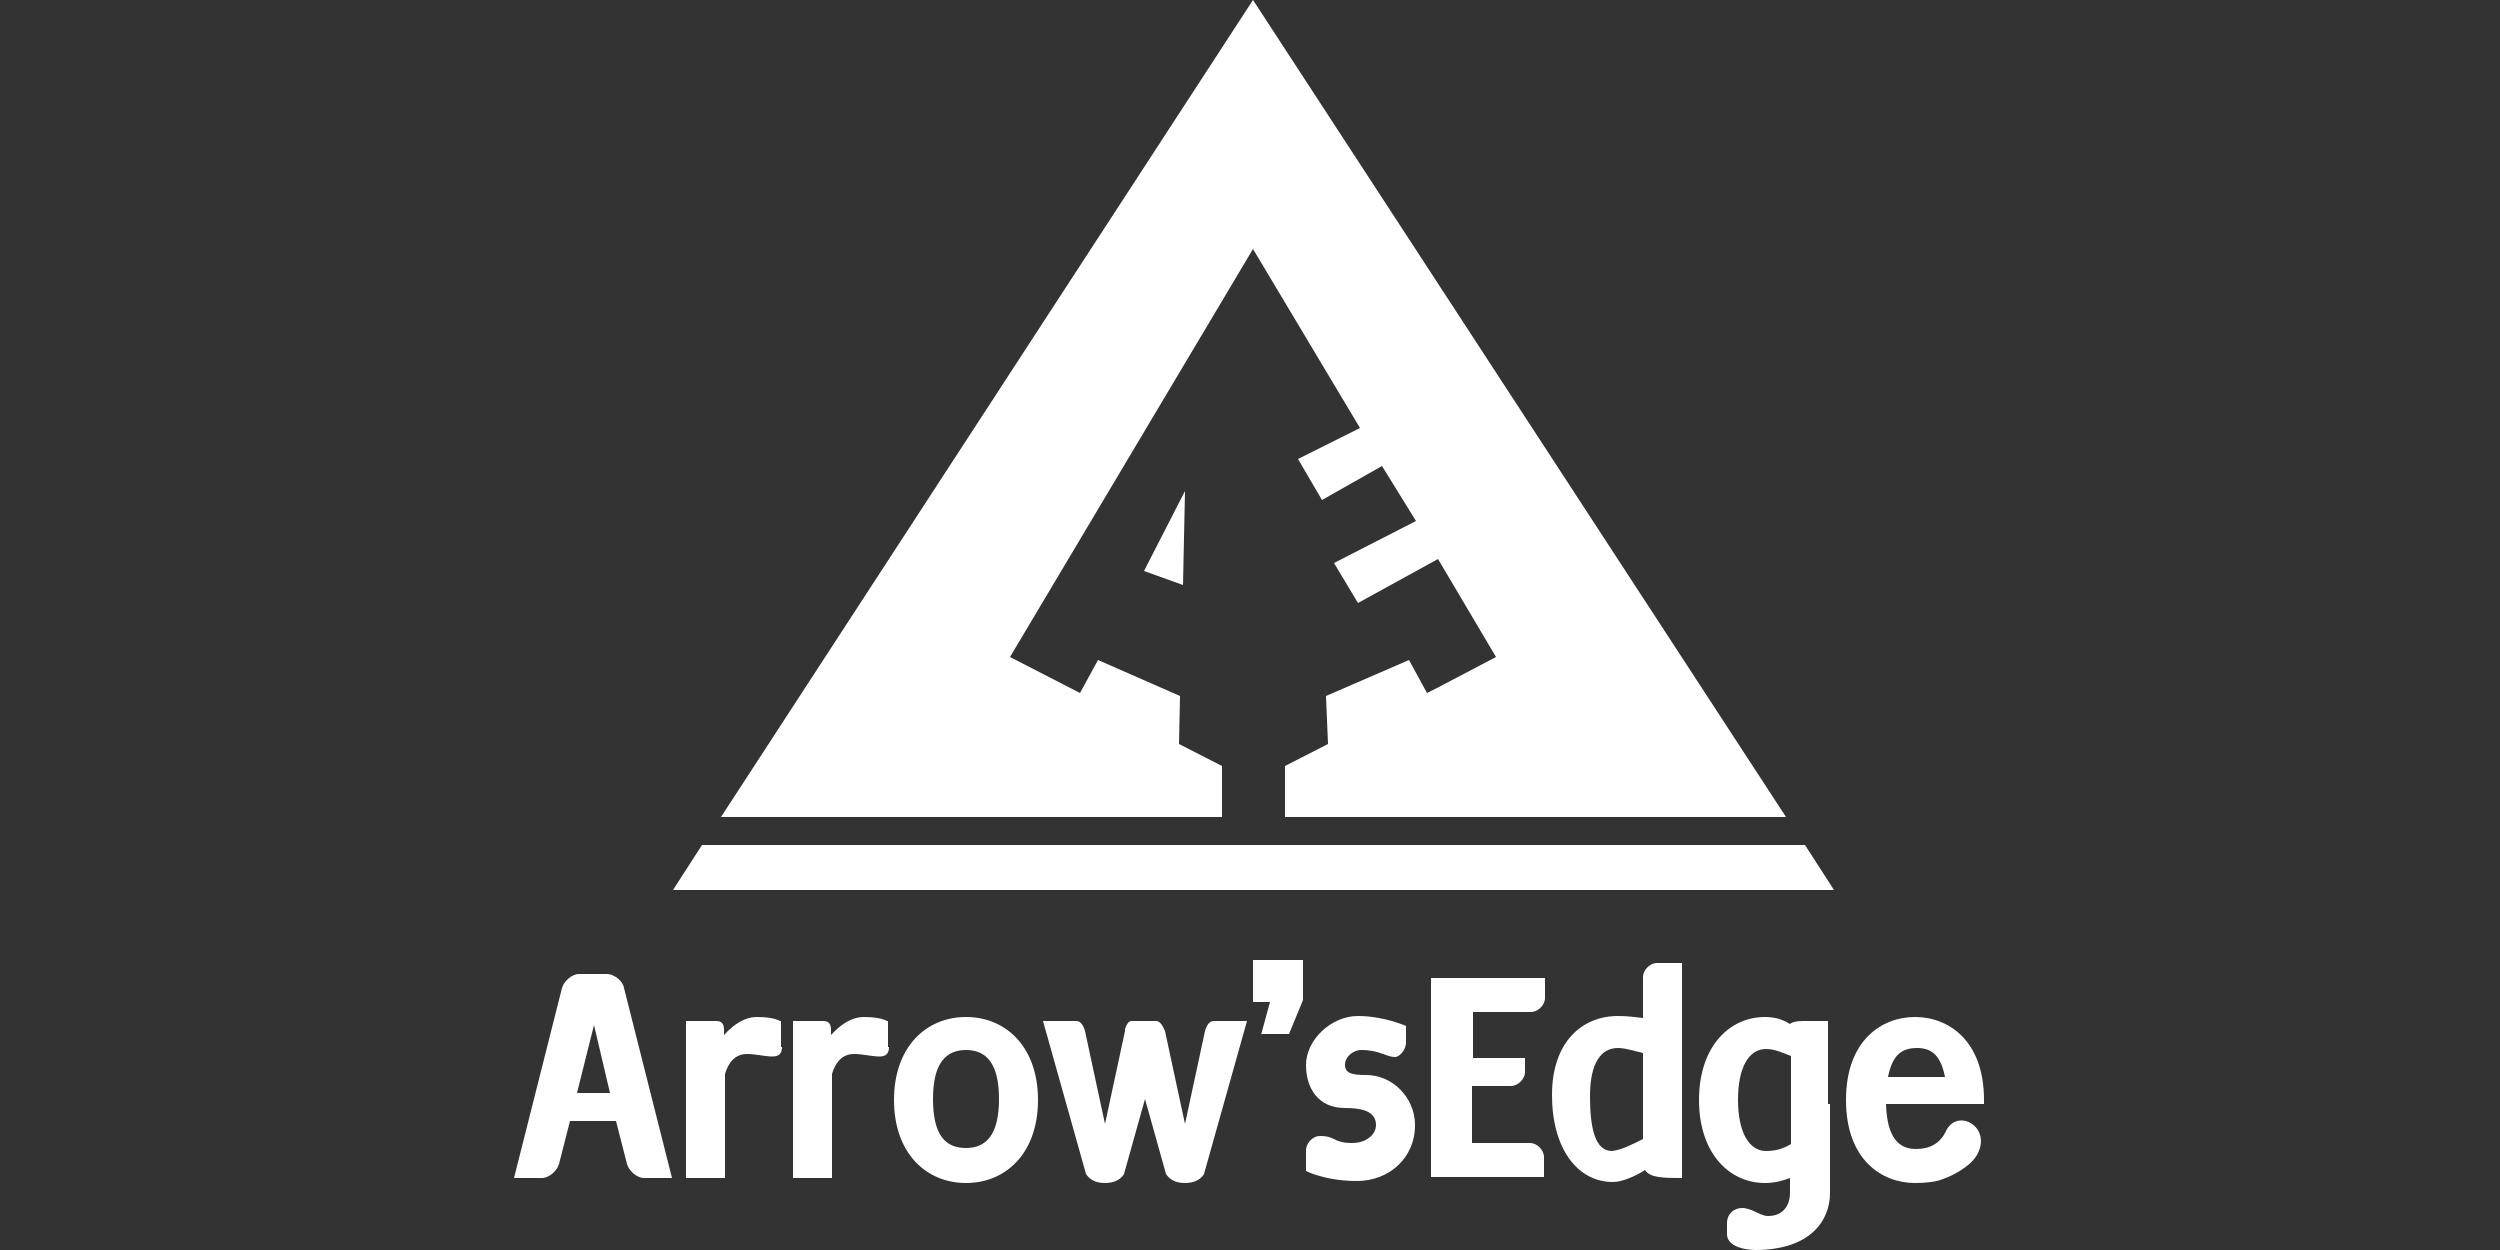<?xml version="1.0" encoding="utf-8"?>
<!-- Generator: Adobe Illustrator 23.0.3, SVG Export Plug-In . SVG Version: 6.00 Build 0)  -->
<svg version="1.1" id="Layer_1" xmlns="http://www.w3.org/2000/svg" xmlns:xlink="http://www.w3.org/1999/xlink" x="0px" y="0px"
	 viewBox="0 0 250 125" style="enable-background:new 0 0 250 125;" xml:space="preserve">
<rect x="0" y="0" width="250" height="125" fill="#333333" stroke="none"/>
<g>
	<polygon style="fill:#FFFFFF;" points="70.2,84.5 67.3,89 183.4,89 180.5,84.5 	"/>
	<polygon style="fill:#FFFFFF;" points="118.5,49.1 114.4,57.1 118.3,58.5 	"/>
	<polygon style="fill:#FFFFFF;" points="128.5,81.7 178.6,81.7 125.3,0 72.1,81.7 122.2,81.7 122.2,76.6 117.9,74.4 118,69.6 
		109.8,66 108,69.3 101,65.7 125.3,24.9 136,42.8 129.8,45.9 132.2,50 138.2,46.6 141.6,52.1 133.4,56.3 135.8,60.3 143.8,55.9 
		149.6,65.7 143.7,68.8 142.7,69.3 140.9,66 132.6,69.6 132.8,74.4 128.5,76.6 	"/>
	<g>
		<path style="fill:#FFFFFF;" d="M55.9,116.4c-0.2,0.7-1,1.4-1.7,1.4h-2.8l4.8-19c0.2-0.7,1-1.4,1.7-1.4h2.8c0.7,0,1.6,0.7,1.7,1.4
			l4.8,19h-2.8c-0.7,0-1.5-0.7-1.7-1.4l-1.1-4.3H57L55.9,116.4z M57.7,109.3H61l-1.6-6.8L57.7,109.3z"/>
		<path style="fill:#FFFFFF;" d="M78.2,104.7c0,1.6-1.8,0.7-3.5,0.7c-1.3,0-1.9,1-2.2,2v10.4h-3.9v-15.7h3c0.6,0,0.8,0.3,0.8,0.9
			v0.5c1-1.1,2.1-1.8,3.3-1.8c2,0,2.3,0.5,2.4,0.4V104.7z"/>
		<path style="fill:#FFFFFF;" d="M88.9,104.7c0,1.6-1.8,0.7-3.5,0.7c-1.3,0-1.9,1-2.2,2v10.4h-3.9v-15.7h3c0.6,0,0.8,0.3,0.8,0.9
			v0.5c1-1.1,2.1-1.8,3.3-1.8c2,0,2.3,0.5,2.4,0.4V104.7z"/>
		<path style="fill:#FFFFFF;" d="M96.6,101.7c4,0,7.2,3,7.2,8.3c0,5.3-3.2,8.3-7.2,8.3c-4,0-7.2-3-7.2-8.3
			C89.4,104.7,92.6,101.7,96.6,101.7z M96.6,114.8c2,0,3.3-1.3,3.3-4.9c0-3.6-1.3-4.9-3.3-4.9c-2,0-3.3,1.3-3.3,4.9
			C93.3,113.6,94.6,114.8,96.6,114.8z"/>
		<path style="fill:#FFFFFF;" d="M112.5,102.9c0.2-0.6,0.4-0.8,0.7-0.8h2.4c0.3,0,0.6,0.3,0.8,0.8l0.1,0.2l2,9.3l2-9.3
			c0.2-0.7,0.5-1,0.9-1h3.3l-4.3,15.3c-0.3,0.5-0.9,0.9-1.9,0.9c-0.9,0-1.5-0.3-1.9-0.9l-2.1-7.5l-2.1,7.5c-0.3,0.5-0.9,0.9-1.9,0.9
			c-0.9,0-1.5-0.3-1.9-0.9l-4.3-15.3h3.3c0.4,0,0.7,0.3,0.9,1l2,9.3l2-9.3L112.5,102.9z"/>
		<path style="fill:#FFFFFF;" d="M126.1,103.5l0.9-3.3h-1.7v-4.2h5v4l-1.4,3.4H126.1z"/>
		<path style="fill:#FFFFFF;" d="M130.6,115c0-0.6,0.6-1.4,1.4-1.4c1.6,0,1.3,0.7,3.2,0.7c1.5,0,2.4-0.9,2.4-1.8
			c0-1.5-1.7-1.7-3.1-1.7c-2.7,0-3.9-2-3.9-4.3c0-2.5,2.5-4.9,5.2-4.9c2.6,0,4.8,1,4.8,1v1.7c0,0.6-0.6,1.4-1.1,1.4
			c-0.9,0-1.5-0.7-3.4-0.7c-0.7,0-1.6,0.6-1.6,1.5c0,0.9,0.9,1,2.1,1c2.7,0,4.9,2.3,4.9,5c0,3.4-2.7,5.6-5.8,5.6c-3.2,0-5.1-1-5.1-1
			V115z"/>
		<path style="fill:#FFFFFF;" d="M143.2,97.8h11.3v2c0,0.7-0.7,1.4-1.4,1.4h-5.8v4.6h5.2v1.4c0,0.7-0.7,1.4-1.4,1.4h-3.9v5.7h5.8
			c0.7,0,1.4,0.7,1.4,1.4v2h-11.3V97.8z"/>
		<path style="fill:#FFFFFF;" d="M168.2,103.1v0.5v14.2c-1.8,0-3.2,0-3.7-0.8c-0.9,0.6-2.3,1.2-3.2,1.2c-3.6,0-6.1-3.4-6.1-8.7
			s3-7.9,6.6-7.9c0.9,0,1.7,0.1,2.5,0.2v-4.1c0-0.7,0.7-1.4,1.4-1.4h2.5V103.1z M164.3,113.9v-8.6c-0.5-0.1-1.7-0.5-2.5-0.5
			c-1.7,0-2.8,1.5-2.8,4.8c0,3.2,0.5,5.5,2.2,5.5C162.2,115,163.5,114.3,164.3,113.9z"/>
		<path style="fill:#FFFFFF;" d="M183,110.4v8.9c0,2.7-1.9,5.7-7.5,5.7c0,0-2.8,0-2.8-1.6v-1.1c0-0.9,0.7-1.5,1.5-1.5
			c1,0,1.8,0.8,2.6,0.8c1.7,0,2.2-1.3,2.2-2.3v-1.5c-0.8,0.3-1.6,0.5-2.5,0.5c-3.6,0-6.6-3-6.6-8.3c0-5.3,3-8.3,6.6-8.3
			c0.9,0,1.7,0.2,2.5,0.7c0.2-0.2,0.7-0.3,1.3-0.3h2.5v7.2v0.6V110.4z M179.1,114.4v-8.8c-0.8-0.3-1.6-0.7-2.5-0.7
			c-1.7,0-2.8,1.8-2.8,5.1c0,3.2,1.1,5.1,2.8,5.1C177.5,115.1,178.3,114.9,179.1,114.4z"/>
		<path style="fill:#FFFFFF;" d="M188.6,110.4c0.1,3.4,1.3,4.5,3,4.5c1.3,0,2.4-0.5,3-1.8c1.1-2.3,4.5-0.5,3.2,2.2
			c-0.6,1.3-2.6,2.3-3.5,2.6c-0.7,0.3-1.8,0.4-2.8,0.4c-3.3,0-6.9-2.3-6.9-8.3c0-6,3.6-8.3,6.9-8.3c3.3,0,6.9,2.3,6.9,8.3v0.4H188.6
			z M188.8,107.7h5.7c-0.4-2-1.2-2.9-2.8-2.9C190,104.8,189.2,105.7,188.8,107.7z"/>
	</g>
</g>
</svg>
